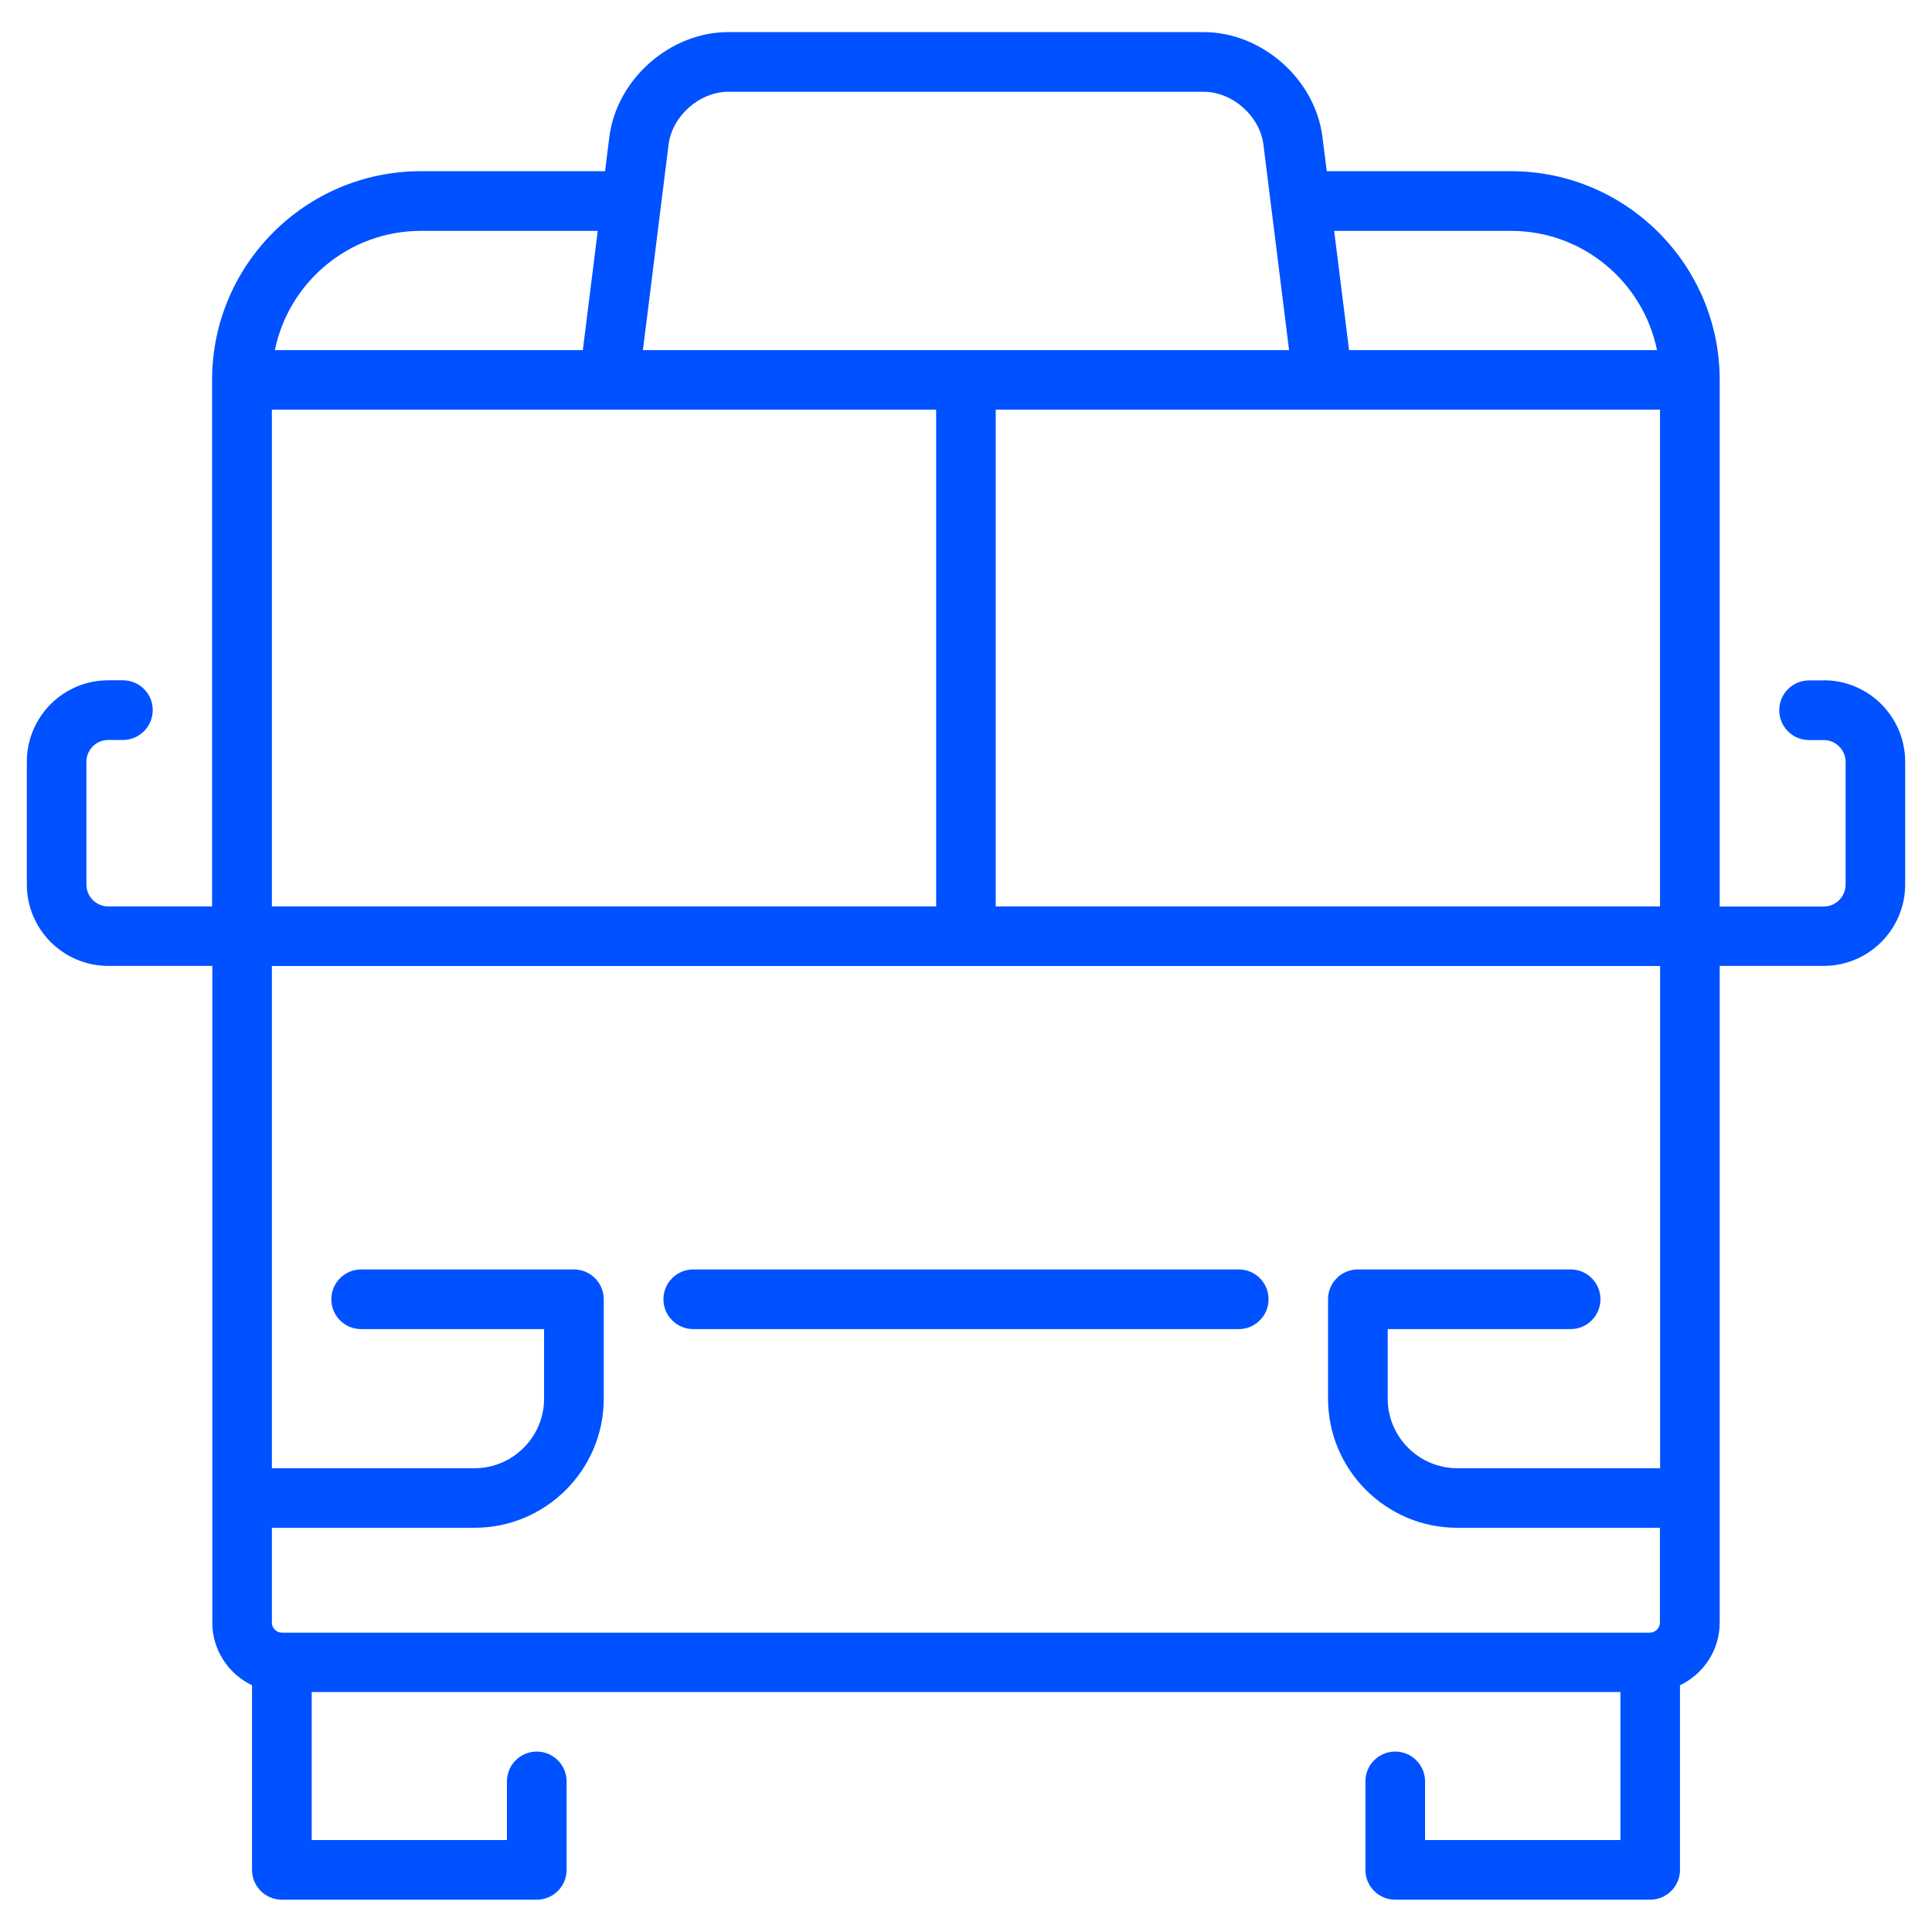 <?xml version="1.0" encoding="UTF-8"?> <svg xmlns="http://www.w3.org/2000/svg" id="a" data-name="Слой 1" viewBox="0 0 180 180"><defs><style> .c { fill: #0051ff; stroke: #0051ff; stroke-miterlimit: 1.52; stroke-width: 0px; } </style></defs><g id="b" data-name="SVGRepo iconCarrier"><g><path class="c" d="M169.91,63.39h-1.36c-1.53,0-2.78,1.24-2.78,2.78s1.24,2.78,2.78,2.78h1.36c1.12,0,2.04,.91,2.04,2.04v11.43c0,1.12-.91,2.04-2.04,2.04h-9.69V35.39c0-10.72-8.72-19.44-19.44-19.44h-17.17l-.4-3.18c-.67-5.39-5.64-9.78-11.08-9.78h-44.28c-5.43,0-10.4,4.39-11.08,9.78l-.4,3.18h-17.17c-10.72,0-19.44,8.72-19.44,19.44v49.06H10.09c-1.12,0-2.04-.91-2.04-2.04v-11.43c0-1.12,.91-2.04,2.04-2.04h1.36c1.53,0,2.78-1.24,2.78-2.78s-1.24-2.78-2.78-2.78h-1.36c-4.19,0-7.59,3.4-7.59,7.59v11.43c0,4.19,3.4,7.59,7.59,7.59h9.69v61.18c0,2.58,1.52,4.8,3.7,5.84v17.2c0,1.53,1.24,2.78,2.78,2.78h23.75c1.53,0,2.78-1.24,2.78-2.78v-8.24c0-1.53-1.24-2.78-2.78-2.78s-2.78,1.24-2.78,2.78v5.46H29.04v-13.79h121.93v13.79h-18.2v-5.46c0-1.53-1.24-2.78-2.78-2.78s-2.78,1.24-2.78,2.78v8.24c0,1.53,1.24,2.78,2.78,2.78h23.75c1.53,0,2.78-1.24,2.78-2.78v-17.2c2.19-1.04,3.7-3.27,3.7-5.84v-61.18h9.69c4.19,0,7.59-3.4,7.59-7.59v-11.43c0-4.19-3.4-7.59-7.59-7.59Zm-46.68-25.22h31.43v46.28h-61.89V38.17s30.46,0,30.46,0Zm17.55-16.66c6.71,0,12.31,4.78,13.6,11.11h-28.69l-1.39-11.11h16.48ZM67.86,8.55h44.28c2.68,0,5.23,2.25,5.57,4.92l2.39,19.15H59.9l2.39-19.15c.33-2.66,2.88-4.92,5.57-4.92Zm-28.65,12.96h16.48l-1.39,11.11H25.61c1.29-6.33,6.9-11.11,13.6-11.11Zm-13.88,16.66h61.89v46.28H25.33V38.17Zm129.33,98.62h-18.89c-3.57,0-6.48-2.91-6.48-6.48v-6.48h17.04c1.53,0,2.78-1.24,2.78-2.78s-1.24-2.78-2.78-2.78h-19.82c-1.53,0-2.78,1.24-2.78,2.78v9.26c0,6.63,5.4,12.03,12.03,12.03h18.89v8.84c0,.5-.42,.93-.93,.93H26.26c-.5,0-.93-.42-.93-.93v-8.84h18.89c6.63,0,12.03-5.4,12.03-12.03v-9.26c0-1.53-1.24-2.78-2.78-2.78h-19.82c-1.53,0-2.78,1.24-2.78,2.78s1.24,2.78,2.78,2.78h17.04v6.48c0,3.57-2.91,6.48-6.48,6.48H25.33v-46.79H154.67v46.79h0Z"></path><path class="c" d="M61.81,121.05c0,1.53,1.24,2.78,2.78,2.78h50.82c1.53,0,2.78-1.24,2.78-2.78s-1.24-2.78-2.78-2.78h-50.82c-1.53,0-2.78,1.24-2.78,2.78Z"></path></g></g></svg> 